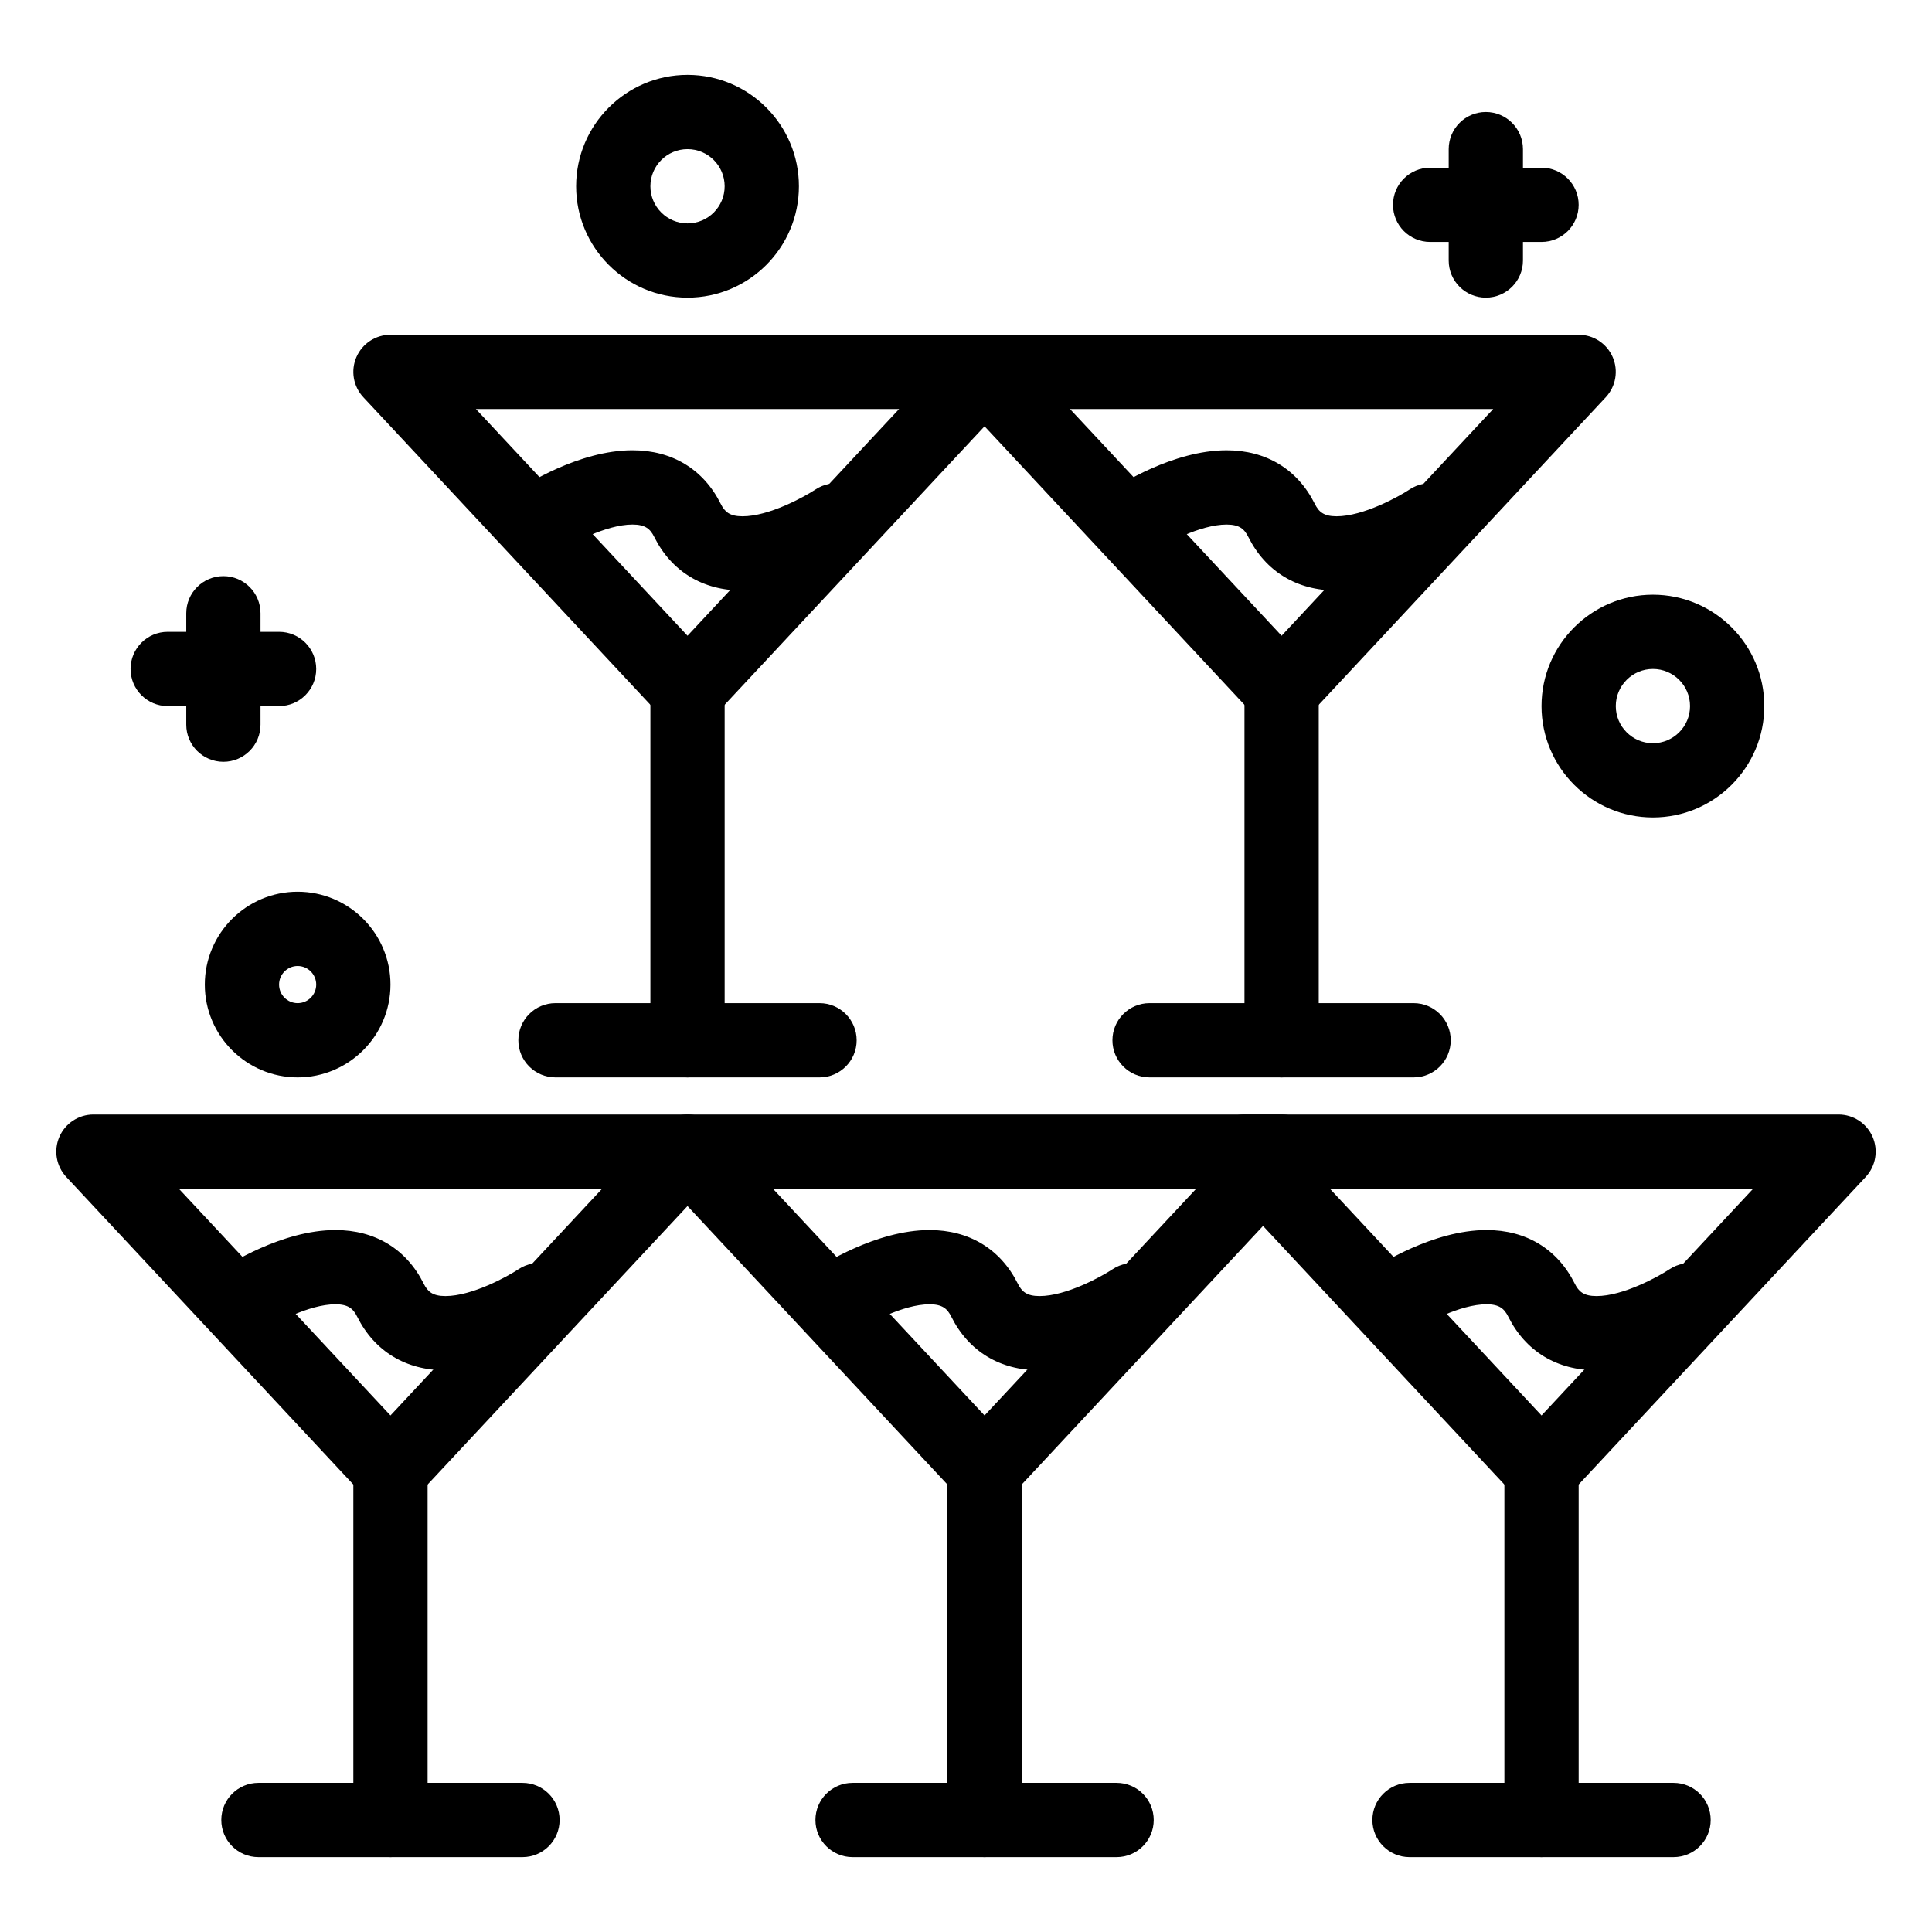 <?xml version="1.0" encoding="UTF-8"?>
<!-- Uploaded to: ICON Repo, www.iconrepo.com, Generator: ICON Repo Mixer Tools -->
<svg fill="#000000" width="800px" height="800px" version="1.1" viewBox="144 144 512 512" xmlns="http://www.w3.org/2000/svg">
 <g>
  <path d="m247.48 543.38c-2.727 0-5.332-1.133-7.195-3.125l-78.719-84.344c-2.672-2.863-3.394-7.043-1.832-10.637s5.109-5.918 9.027-5.918h157.44c3.918 0 7.461 2.324 9.023 5.918s0.844 7.769-1.832 10.637l-78.719 84.344c-1.863 1.992-4.465 3.125-7.195 3.125zm-56.074-84.344 56.074 60.082 56.078-60.082z"/>
  <path d="m247.48 636.16c-5.434 0-9.84-4.406-9.84-9.84v-92.777c0-5.434 4.406-9.84 9.84-9.84 5.434 0 9.84 4.406 9.84 9.84v92.777c0 5.434-4.402 9.84-9.84 9.84z"/>
  <path d="m282.46 636.16h-69.973c-5.434 0-9.84-4.406-9.84-9.84 0-5.434 4.406-9.84 9.84-9.84h69.973c5.434 0 9.84 4.406 9.84 9.84 0 5.434-4.406 9.84-9.84 9.84z"/>
  <path d="m404.92 543.38c-2.727 0-5.332-1.133-7.195-3.125l-78.719-84.344c-2.672-2.863-3.394-7.043-1.832-10.637s5.109-5.918 9.027-5.918h157.44c3.918 0 7.461 2.324 9.023 5.918s0.84 7.769-1.832 10.637l-78.719 84.344c-1.863 1.992-4.469 3.125-7.195 3.125zm-56.074-84.344 56.074 60.082 56.074-60.082z"/>
  <path d="m404.92 636.16c-5.434 0-9.84-4.406-9.84-9.84v-92.777c0-5.434 4.406-9.84 9.84-9.84 5.434 0 9.84 4.406 9.84 9.84v92.777c0 5.434-4.406 9.84-9.84 9.84z"/>
  <path d="m439.91 636.16h-69.973c-5.434 0-9.84-4.406-9.84-9.84 0-5.434 4.406-9.84 9.84-9.84h69.973c5.434 0 9.84 4.406 9.84 9.84 0 5.434-4.406 9.84-9.84 9.84z"/>
  <path d="m552.52 543.38c-2.727 0-5.332-1.133-7.195-3.125l-78.719-84.344c-2.672-2.863-3.394-7.043-1.832-10.637s5.106-5.918 9.023-5.918h157.44c3.918 0 7.461 2.324 9.023 5.918s0.84 7.769-1.832 10.637l-78.719 84.344c-1.859 1.992-4.465 3.125-7.191 3.125zm-56.074-84.344 56.074 60.082 56.074-60.082z"/>
  <path d="m552.52 636.16c-5.434 0-9.84-4.406-9.84-9.84v-92.777c0-5.434 4.406-9.84 9.84-9.84 5.434 0 9.84 4.406 9.84 9.84v92.777c0 5.434-4.406 9.84-9.84 9.84z"/>
  <path d="m587.51 636.16h-69.973c-5.434 0-9.84-4.406-9.84-9.84 0-5.434 4.406-9.84 9.84-9.84h69.973c5.434 0 9.84 4.406 9.84 9.84 0 5.434-4.406 9.84-9.84 9.84z"/>
  <path d="m262.05 507.15c-10.5 0-18.805-5.039-23.379-14.188-1.047-2.094-2.328-3.309-5.777-3.309-7.035 0-16.348 5.129-19.344 7.109-4.527 2.988-10.633 1.754-13.629-2.766-3-4.523-1.781-10.609 2.731-13.621 1.598-1.066 16.012-10.398 30.242-10.398 10.504 0 18.805 5.039 23.379 14.188 1.047 2.094 2.328 3.309 5.777 3.309 7.086 0 16.562-5.254 19.324-7.094 4.523-3.016 10.633-1.793 13.645 2.731 3.016 4.519 1.793 10.633-2.731 13.645-1.594 1.055-16.008 10.395-30.238 10.395z"/>
  <path d="m419.5 507.15c-10.504 0-18.805-5.039-23.379-14.188-1.047-2.094-2.328-3.309-5.777-3.309-7.035 0-16.348 5.129-19.344 7.109-4.527 2.988-10.633 1.754-13.629-2.766-3-4.523-1.781-10.609 2.731-13.621 1.598-1.066 16.012-10.398 30.242-10.398 10.5 0 18.805 5.039 23.379 14.188 1.047 2.098 2.328 3.309 5.777 3.309 7.035 0 16.348-5.129 19.34-7.109 4.523-2.988 10.629-1.754 13.629 2.766 3 4.523 1.781 10.609-2.731 13.621-1.594 1.059-16.008 10.398-30.238 10.398z"/>
  <path d="m326.2 336.74c-2.727 0-5.332-1.133-7.195-3.125l-78.719-84.344c-2.672-2.863-3.394-7.043-1.832-10.637s5.106-5.918 9.023-5.918h157.44c3.918 0 7.461 2.324 9.023 5.918s0.84 7.769-1.832 10.637l-78.719 84.344c-1.859 1.992-4.465 3.125-7.191 3.125zm-56.078-84.344 56.078 60.082 56.074-60.082z"/>
  <path d="m326.2 429.52c-5.434 0-9.84-4.406-9.84-9.84v-92.777c0-5.434 4.406-9.84 9.84-9.84 5.434 0 9.84 4.406 9.84 9.84v92.777c0 5.434-4.406 9.84-9.84 9.84z"/>
  <path d="m361.18 429.52h-69.973c-5.434 0-9.84-4.406-9.84-9.84 0-5.434 4.406-9.84 9.84-9.84h69.973c5.434 0 9.84 4.406 9.84 9.84 0.004 5.434-4.402 9.84-9.84 9.84z"/>
  <path d="m483.64 336.74c-2.727 0-5.332-1.133-7.195-3.125l-78.719-84.344c-2.672-2.863-3.394-7.043-1.832-10.637s5.106-5.918 9.023-5.918h157.44c3.918 0 7.461 2.324 9.023 5.918s0.84 7.769-1.832 10.637l-78.719 84.344c-1.859 1.992-4.465 3.125-7.191 3.125zm-56.078-84.344 56.078 60.082 56.074-60.082z"/>
  <path d="m483.64 429.52c-5.434 0-9.84-4.406-9.84-9.84v-92.777c0-5.434 4.406-9.84 9.84-9.84s9.84 4.406 9.84 9.84v92.777c0 5.434-4.406 9.84-9.84 9.84z"/>
  <path d="m518.62 429.52h-69.973c-5.434 0-9.84-4.406-9.84-9.84 0-5.434 4.406-9.84 9.84-9.84h69.973c5.434 0 9.84 4.406 9.84 9.84 0 5.434-4.406 9.84-9.84 9.84z"/>
  <path d="m340.77 300.5c-10.5 0-18.805-5.039-23.379-14.188-1.047-2.094-2.328-3.309-5.777-3.309-7.086 0-16.562 5.254-19.324 7.094-4.523 3.016-10.633 1.793-13.645-2.731-3.016-4.523-1.793-10.633 2.731-13.645 1.598-1.066 16.008-10.398 30.242-10.398 10.504 0 18.805 5.039 23.379 14.188 1.047 2.094 2.328 3.309 5.777 3.309 7.035 0 16.348-5.129 19.344-7.106 4.531-2.988 10.633-1.754 13.629 2.766 3 4.523 1.781 10.609-2.734 13.621-1.598 1.062-16.008 10.398-30.242 10.398z"/>
  <path d="m498.21 300.5c-10.504 0-18.805-5.039-23.379-14.188-1.047-2.094-2.328-3.305-5.777-3.305-7.035 0-16.348 5.129-19.344 7.106-4.531 2.988-10.633 1.754-13.629-2.766-3-4.523-1.781-10.609 2.731-13.621 1.598-1.066 16.008-10.398 30.242-10.398 10.504 0 18.805 5.039 23.379 14.188 1.047 2.094 2.328 3.305 5.777 3.305 7.086 0 16.562-5.254 19.324-7.094 4.523-3.016 10.633-1.793 13.645 2.731 3.016 4.523 1.793 10.633-2.731 13.645-1.594 1.062-16.004 10.398-30.238 10.398z"/>
  <path d="m567.1 507.15c-10.504 0-18.805-5.039-23.379-14.188-1.047-2.094-2.328-3.309-5.777-3.309-7.035 0-16.348 5.129-19.344 7.109-4.527 2.984-10.629 1.754-13.629-2.766-3-4.523-1.781-10.609 2.731-13.621 1.598-1.066 16.012-10.398 30.242-10.398 10.504 0 18.805 5.039 23.379 14.188 1.047 2.094 2.328 3.309 5.777 3.309 7.035 0 16.348-5.129 19.34-7.109 4.527-2.988 10.629-1.754 13.629 2.766 3 4.523 1.781 10.609-2.731 13.621-1.594 1.059-16.008 10.398-30.238 10.398z"/>
  <path d="m326.2 222.88c-16.277 0-29.52-13.242-29.52-29.52s13.242-29.52 29.52-29.52c16.277 0 29.52 13.242 29.52 29.52s-13.242 29.52-29.52 29.52zm0-39.359c-5.426 0-9.84 4.414-9.84 9.84s4.414 9.84 9.84 9.84 9.84-4.414 9.84-9.84-4.414-9.84-9.84-9.84z"/>
  <path d="m582.04 360.64c-16.277 0-29.52-13.242-29.52-29.52 0-16.277 13.242-29.52 29.52-29.52 16.277 0 29.52 13.242 29.52 29.52 0 16.277-13.242 29.52-29.52 29.52zm0-39.359c-5.426 0-9.84 4.414-9.84 9.84 0 5.426 4.414 9.84 9.84 9.84 5.426 0 9.84-4.414 9.84-9.84 0-5.426-4.414-9.84-9.84-9.84z"/>
  <path d="m222.88 429.52c-13.566 0-24.602-11.035-24.602-24.602 0-13.566 11.035-24.602 24.602-24.602s24.602 11.035 24.602 24.602c-0.004 13.566-11.039 24.602-24.602 24.602zm0-29.52c-2.715 0-4.922 2.207-4.922 4.922s2.207 4.922 4.922 4.922 4.922-2.207 4.922-4.922c-0.004-2.715-2.211-4.922-4.922-4.922z"/>
  <path d="m217.96 331.12h-29.52c-5.434 0-9.84-4.406-9.84-9.84s4.406-9.84 9.84-9.84h29.52c5.434 0 9.84 4.406 9.84 9.84 0 5.438-4.402 9.84-9.84 9.84z"/>
  <path d="m203.2 345.88c-5.434 0-9.84-4.406-9.84-9.84v-29.52c0-5.434 4.406-9.84 9.84-9.84 5.434 0 9.84 4.406 9.84 9.84v29.52c0 5.434-4.406 9.84-9.84 9.84z"/>
  <path d="m552.52 208.12h-29.52c-5.434 0-9.84-4.406-9.84-9.84s4.406-9.84 9.84-9.84h29.52c5.434 0 9.84 4.406 9.84 9.84s-4.406 9.84-9.84 9.84z"/>
  <path d="m537.76 222.88c-5.434 0-9.84-4.406-9.84-9.84v-29.52c0-5.434 4.406-9.84 9.84-9.84 5.434 0 9.84 4.406 9.84 9.84v29.52c0 5.434-4.406 9.84-9.84 9.84z"/>
 </g>
</svg>